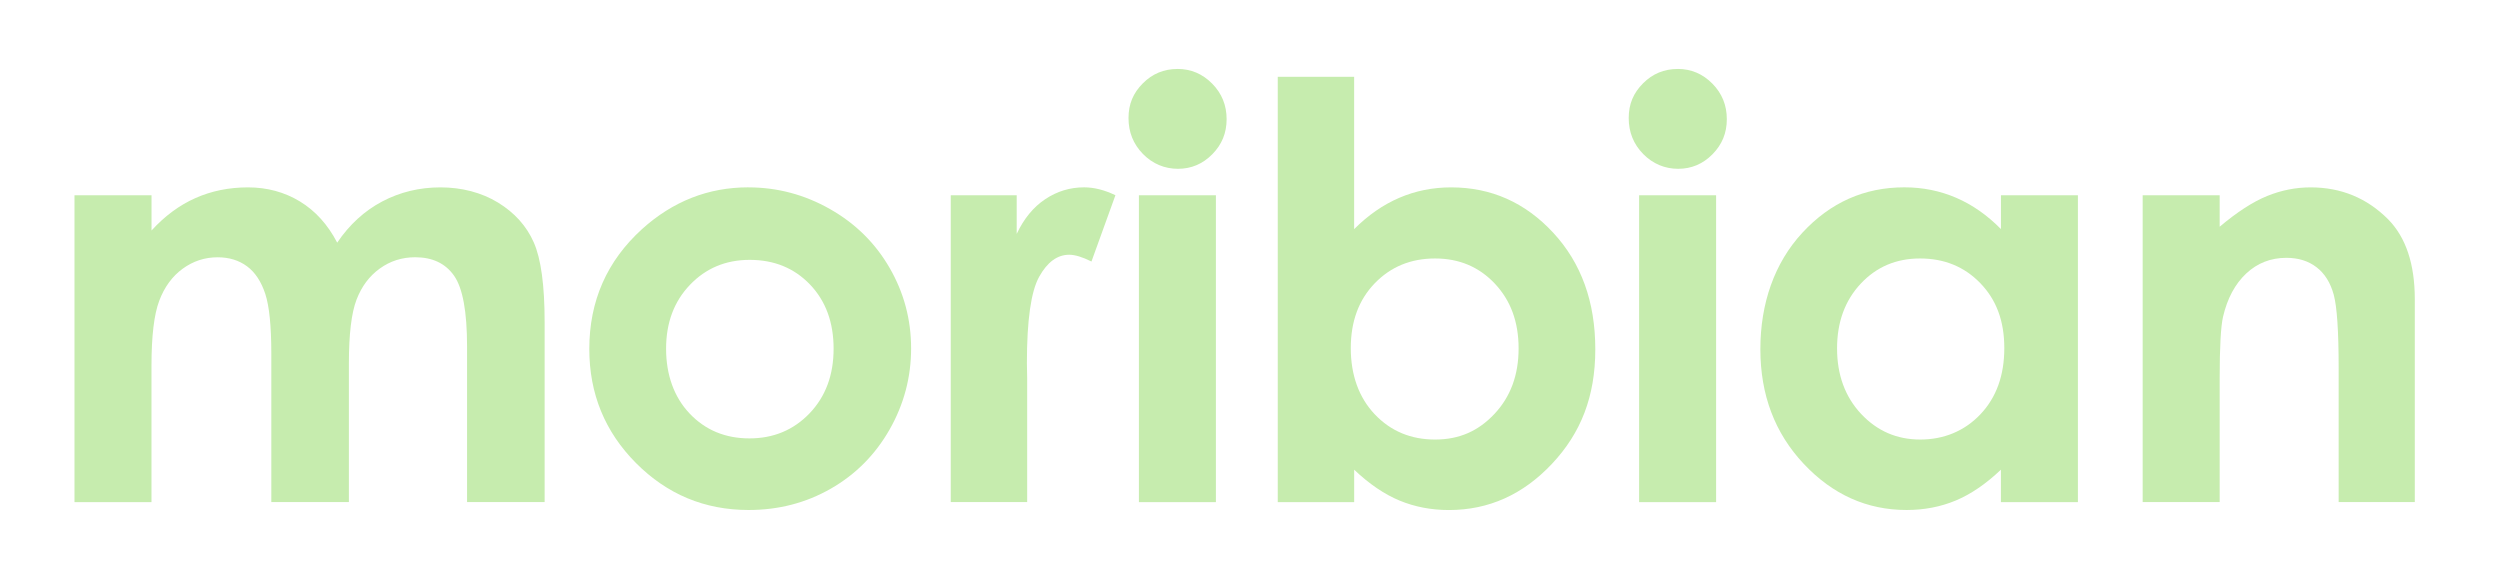 <?xml version="1.0" encoding="UTF-8"?>
<svg id="Layer_1" xmlns="http://www.w3.org/2000/svg" version="1.1" viewBox="0 0 737.7 170.35">
  <!-- Generator: Adobe Illustrator 29.7.1, SVG Export Plug-In . SVG Version: 2.1.1 Build 8)  -->
  <defs>
    <style>
      .st0 {
        fill: #c6ecae;
      }
    </style>
  </defs>
  <path class="st0" d="M21.99,57.62h22.72v10.4c3.89-4.27,8.2-7.46,12.95-9.57,4.75-2.11,9.92-3.16,15.53-3.16s10.77,1.39,15.32,4.16c4.55,2.77,8.22,6.82,10.99,12.15,3.61-5.33,8.04-9.38,13.28-12.15,5.25-2.77,10.98-4.16,17.2-4.16s12.1,1.5,16.99,4.49c4.89,3,8.4,6.91,10.53,11.73,2.14,4.83,3.21,12.68,3.21,23.55v53.09h-22.89v-45.94c0-10.26-1.28-17.21-3.83-20.85-2.55-3.63-6.38-5.45-11.48-5.45-3.88,0-7.36,1.11-10.44,3.33-3.08,2.22-5.37,5.28-6.87,9.2-1.5,3.91-2.25,10.19-2.25,18.85v40.86h-22.89v-43.86c0-8.1-.6-13.97-1.79-17.6-1.2-3.63-2.99-6.34-5.38-8.11-2.39-1.77-5.28-2.66-8.68-2.66-3.78,0-7.22,1.12-10.3,3.37-3.09,2.25-5.39,5.4-6.92,9.45-1.53,4.05-2.29,10.43-2.29,19.14v40.28h-22.72V57.62Z"/>
  <path class="st0" d="M220.84,55.29c8.54,0,16.57,2.14,24.09,6.41,7.52,4.27,13.38,10.07,17.6,17.39,4.22,7.32,6.32,15.23,6.32,23.72s-2.12,16.53-6.37,23.97c-4.24,7.43-10.03,13.25-17.35,17.43-7.32,4.19-15.4,6.28-24.22,6.28-12.98,0-24.06-4.62-33.25-13.86-9.18-9.24-13.77-20.46-13.77-33.66,0-14.15,5.19-25.94,15.56-35.37,9.1-8.21,19.56-12.32,31.37-12.32ZM221.22,76.68c-7.06,0-12.93,2.46-17.63,7.37-4.7,4.91-7.04,11.19-7.04,18.85s2.32,14.26,6.96,19.14c4.64,4.88,10.52,7.32,17.63,7.32s13.03-2.47,17.76-7.41c4.72-4.94,7.08-11.29,7.08-19.06s-2.32-14.08-6.96-18.93c-4.64-4.85-10.57-7.28-17.8-7.28Z"/>
  <path class="st0" d="M280.54,57.62h19.47v11.4c2.11-4.49,4.91-7.91,8.41-10.24,3.49-2.33,7.32-3.5,11.48-3.5,2.94,0,6.02.78,9.24,2.33l-7.07,19.56c-2.66-1.33-4.85-2-6.57-2-3.5,0-6.45,2.16-8.86,6.49-2.41,4.33-3.62,12.82-3.62,25.47l.08,4.41v36.62h-22.55V57.62Z"/>
  <path class="st0" d="M347.43,20.34c3.98,0,7.4,1.44,10.25,4.33,2.85,2.89,4.27,6.38,4.27,10.49s-1.41,7.5-4.23,10.36c-2.82,2.86-6.2,4.29-10.12,4.29s-7.48-1.46-10.33-4.37c-2.85-2.91-4.27-6.45-4.27-10.61s1.41-7.41,4.23-10.24c2.82-2.83,6.22-4.24,10.21-4.24ZM336.07,57.62h22.72v90.54h-22.72V57.62Z"/>
  <path class="st0" d="M399.58,22.67v44.94c4.11-4.11,8.54-7.18,13.32-9.24,4.77-2.05,9.87-3.08,15.31-3.08,11.82,0,21.86,4.47,30.13,13.4,8.27,8.93,12.4,20.39,12.4,34.37s-4.27,24.76-12.81,33.83c-8.54,9.07-18.67,13.61-30.38,13.61-5.21,0-10.07-.93-14.56-2.79-4.49-1.86-8.96-4.9-13.4-9.11v9.57h-22.55V22.67h22.55ZM423.47,76.27c-7.16,0-13.09,2.44-17.81,7.32-4.72,4.88-7.07,11.26-7.07,19.14s2.36,14.55,7.07,19.52c4.71,4.97,10.65,7.45,17.81,7.45s12.77-2.52,17.52-7.57c4.74-5.05,7.12-11.48,7.12-19.31s-2.33-14.13-6.99-19.1c-4.66-4.96-10.54-7.45-17.64-7.45Z"/>
  <path class="st0" d="M495.03,20.34c3.98,0,7.4,1.44,10.25,4.33,2.85,2.89,4.27,6.38,4.27,10.49s-1.41,7.5-4.23,10.36c-2.82,2.86-6.2,4.29-10.12,4.29s-7.48-1.46-10.33-4.37c-2.85-2.91-4.27-6.45-4.27-10.61s1.41-7.41,4.23-10.24c2.82-2.83,6.22-4.24,10.21-4.24ZM483.67,57.62h22.72v90.54h-22.72V57.62Z"/>
  <path class="st0" d="M590.43,57.62h22.72v90.54h-22.72v-9.57c-4.43,4.22-8.88,7.25-13.34,9.11-4.46,1.86-9.3,2.79-14.5,2.79-11.69,0-21.81-4.54-30.34-13.61-8.53-9.07-12.8-20.35-12.8-33.83s4.13-25.44,12.39-34.37c8.26-8.93,18.29-13.4,30.09-13.4,5.43,0,10.53,1.03,15.29,3.08,4.77,2.05,9.17,5.13,13.22,9.24v-9.99ZM566.55,76.27c-7.02,0-12.86,2.48-17.5,7.45-4.64,4.97-6.97,11.33-6.97,19.1s2.36,14.26,7.09,19.31c4.73,5.05,10.55,7.57,17.46,7.57s13.05-2.48,17.75-7.45c4.7-4.96,7.05-11.47,7.05-19.52s-2.35-14.26-7.05-19.14c-4.7-4.88-10.64-7.32-17.83-7.32Z"/>
  <path class="st0" d="M632.26,57.62h22.72v9.28c5.15-4.34,9.82-7.36,14-9.06,4.18-1.7,8.46-2.55,12.84-2.55,8.98,0,16.59,3.14,22.85,9.4,5.26,5.33,7.89,13.2,7.89,23.63v59.83h-22.47v-39.65c0-10.81-.49-17.98-1.45-21.53-.97-3.55-2.66-6.25-5.06-8.1-2.41-1.86-5.38-2.79-8.92-2.79-4.59,0-8.54,1.54-11.83,4.61-3.29,3.08-5.58,7.33-6.85,12.76-.66,2.83-1,8.95-1,18.37v36.33h-22.72V57.62Z"/>
</svg>